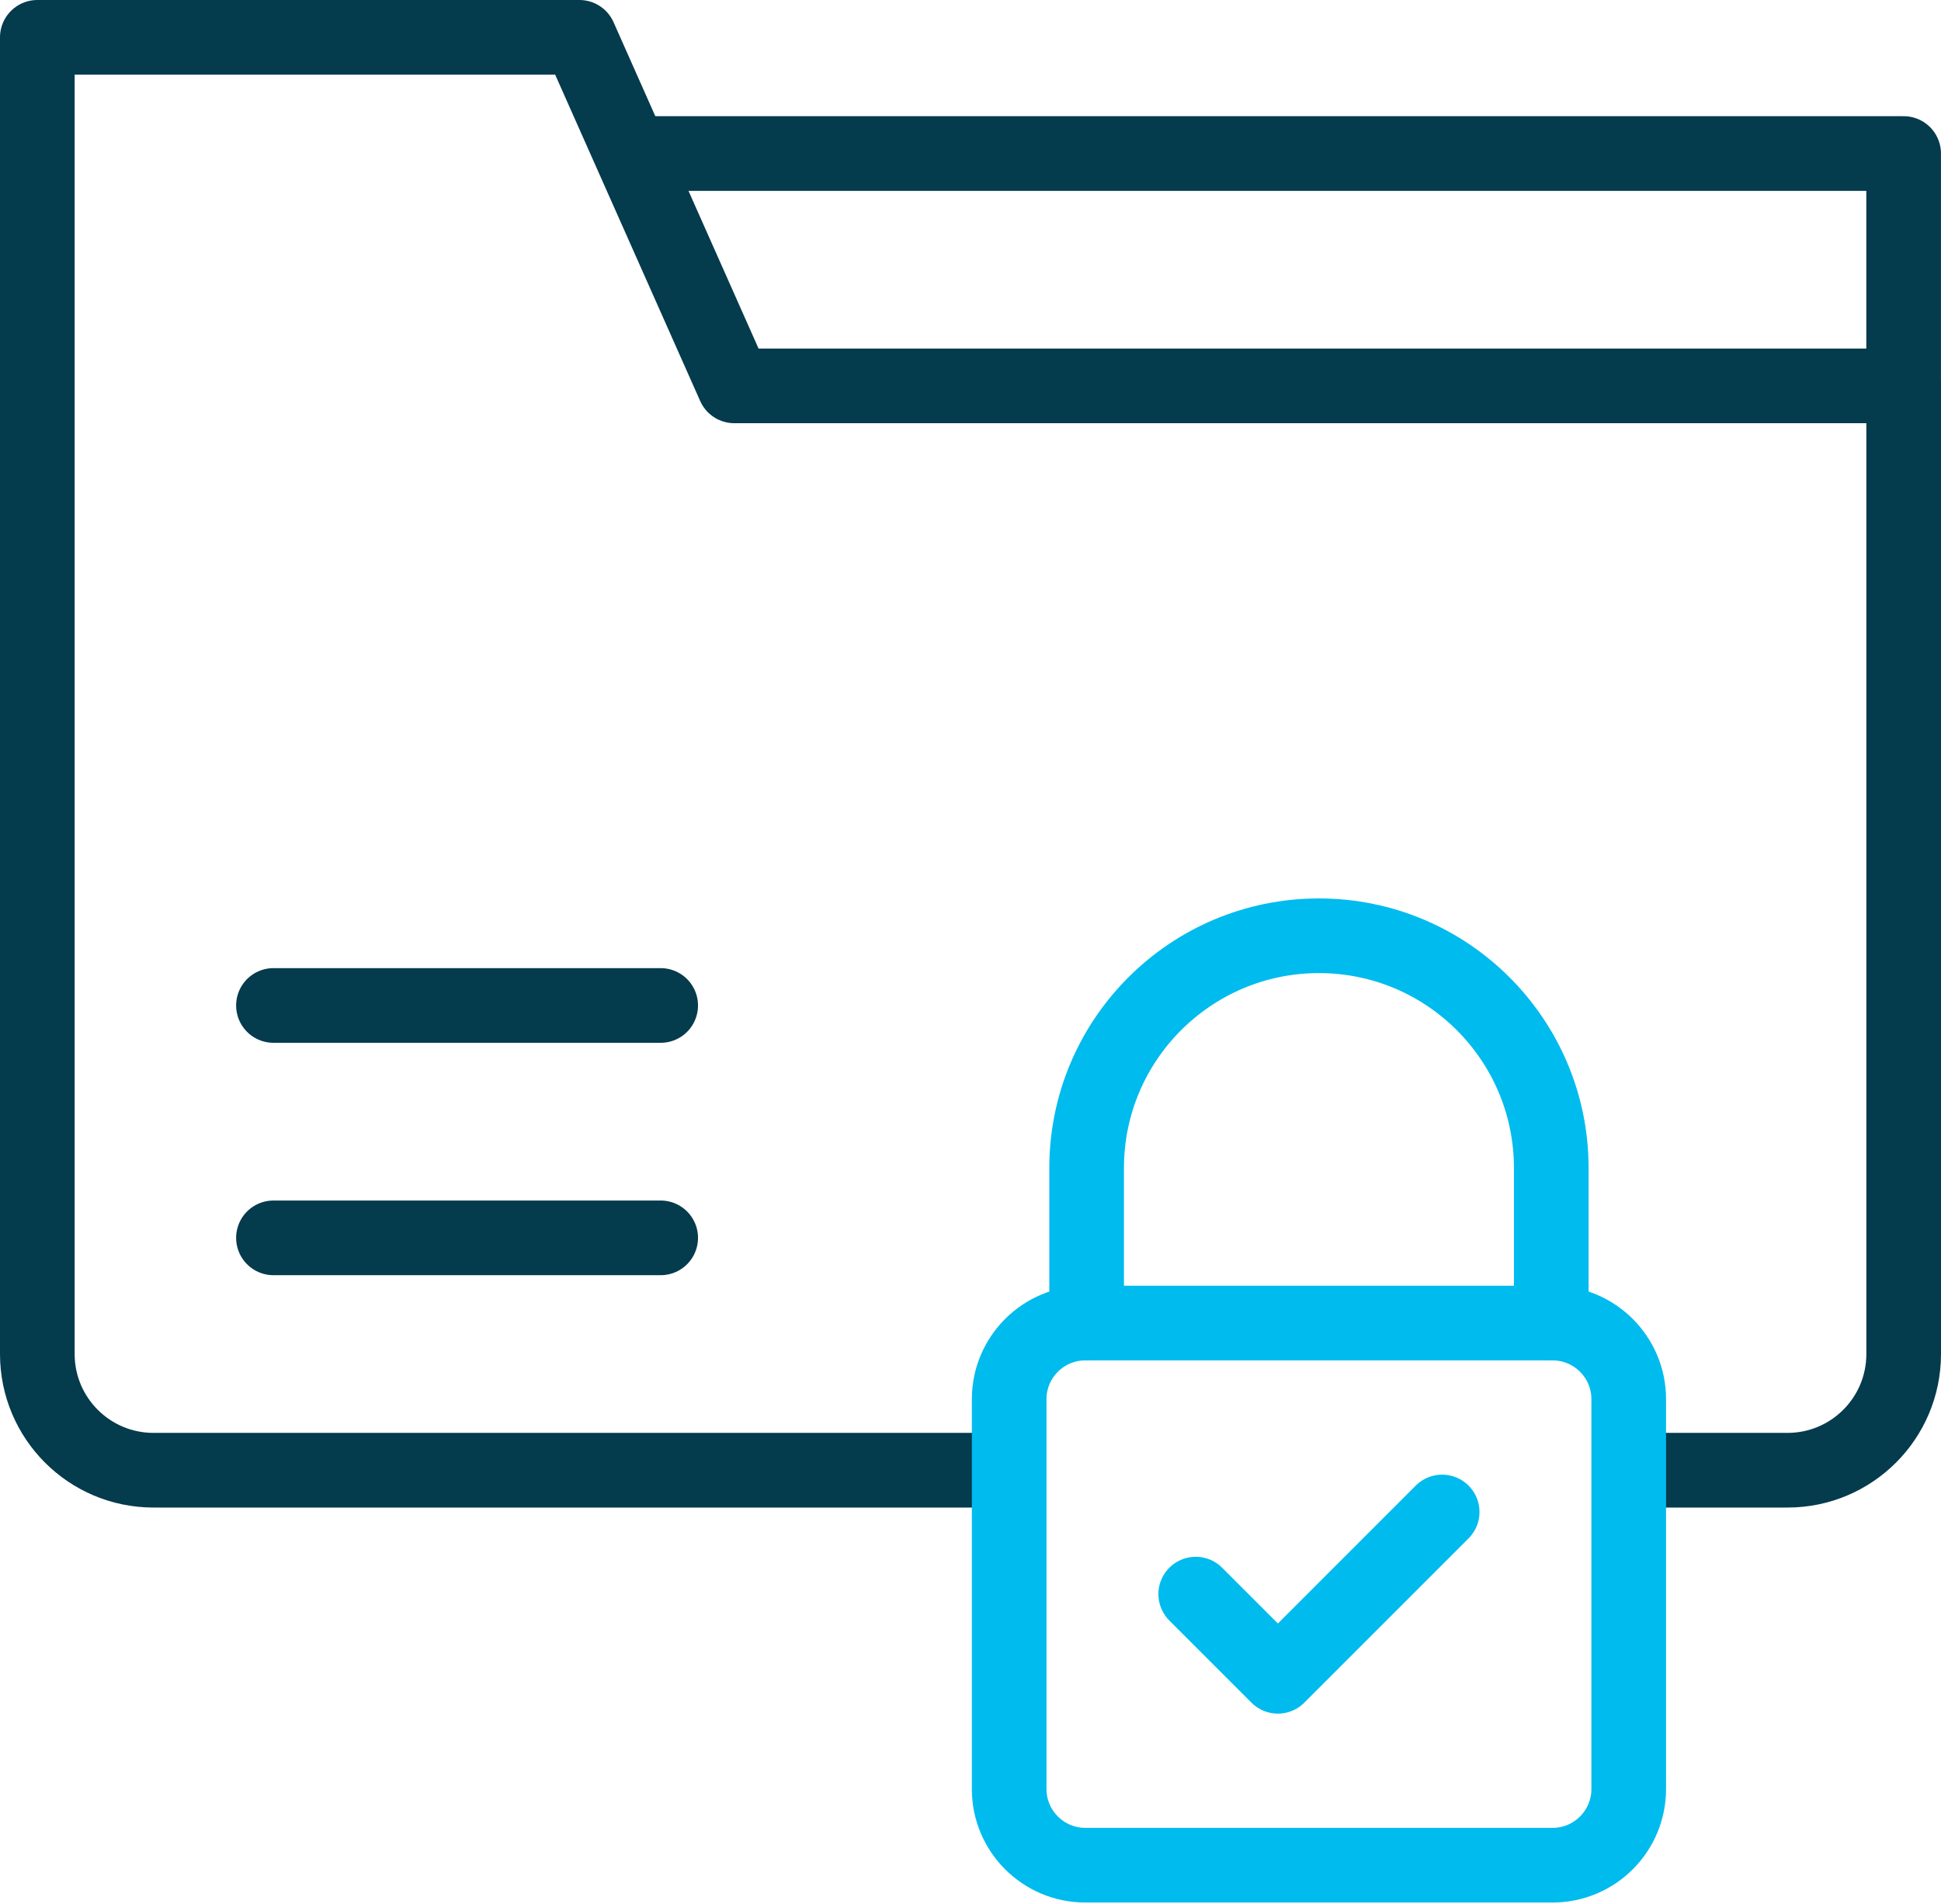 <svg width="52" height="51" viewBox="0 0 52 51" fill="none" xmlns="http://www.w3.org/2000/svg">
<path d="M50.999 10.336V4.112H16.905" stroke="#043B4D" stroke-width="2" stroke-miterlimit="10" stroke-linejoin="round"/>
<path d="M43.635 39.382H47.888C49.607 39.382 51 37.988 51 36.27V10.336H19.672L15.523 1H1V36.27C1 37.988 2.393 39.382 4.112 39.382H27.037" stroke="#043B4D" stroke-width="2" stroke-miterlimit="10" stroke-linejoin="round"/>
<path d="M7.326 33.158H17.7" stroke="#043B4D" stroke-width="2" stroke-miterlimit="10" stroke-linecap="round" stroke-linejoin="round"/>
<path d="M7.326 26.933H17.7" stroke="#043B4D" stroke-width="2" stroke-miterlimit="10" stroke-linecap="round" stroke-linejoin="round"/>
<path d="M29.111 35.44V31.29C29.111 27.853 31.898 25.066 35.335 25.066C38.773 25.066 41.559 27.853 41.559 31.29V35.44" stroke="#00BBEE" stroke-width="2" stroke-miterlimit="22.926" stroke-linecap="round" stroke-linejoin="round"/>
<path d="M32.034 42.701L34.235 44.902L38.636 40.501" stroke="#00BBEE" stroke-width="2" stroke-miterlimit="22.926" stroke-linecap="round" stroke-linejoin="round"/>
<path d="M29.077 35.44H41.593C42.72 35.44 43.634 36.353 43.634 37.48V47.922C43.634 49.049 42.72 49.962 41.593 49.962H29.077C27.95 49.962 27.036 49.049 27.036 47.922V37.48C27.036 36.353 27.95 35.44 29.077 35.44Z" stroke="#00BBEE" stroke-width="2" stroke-miterlimit="22.926" stroke-linecap="round" stroke-linejoin="round"/>
</svg>
